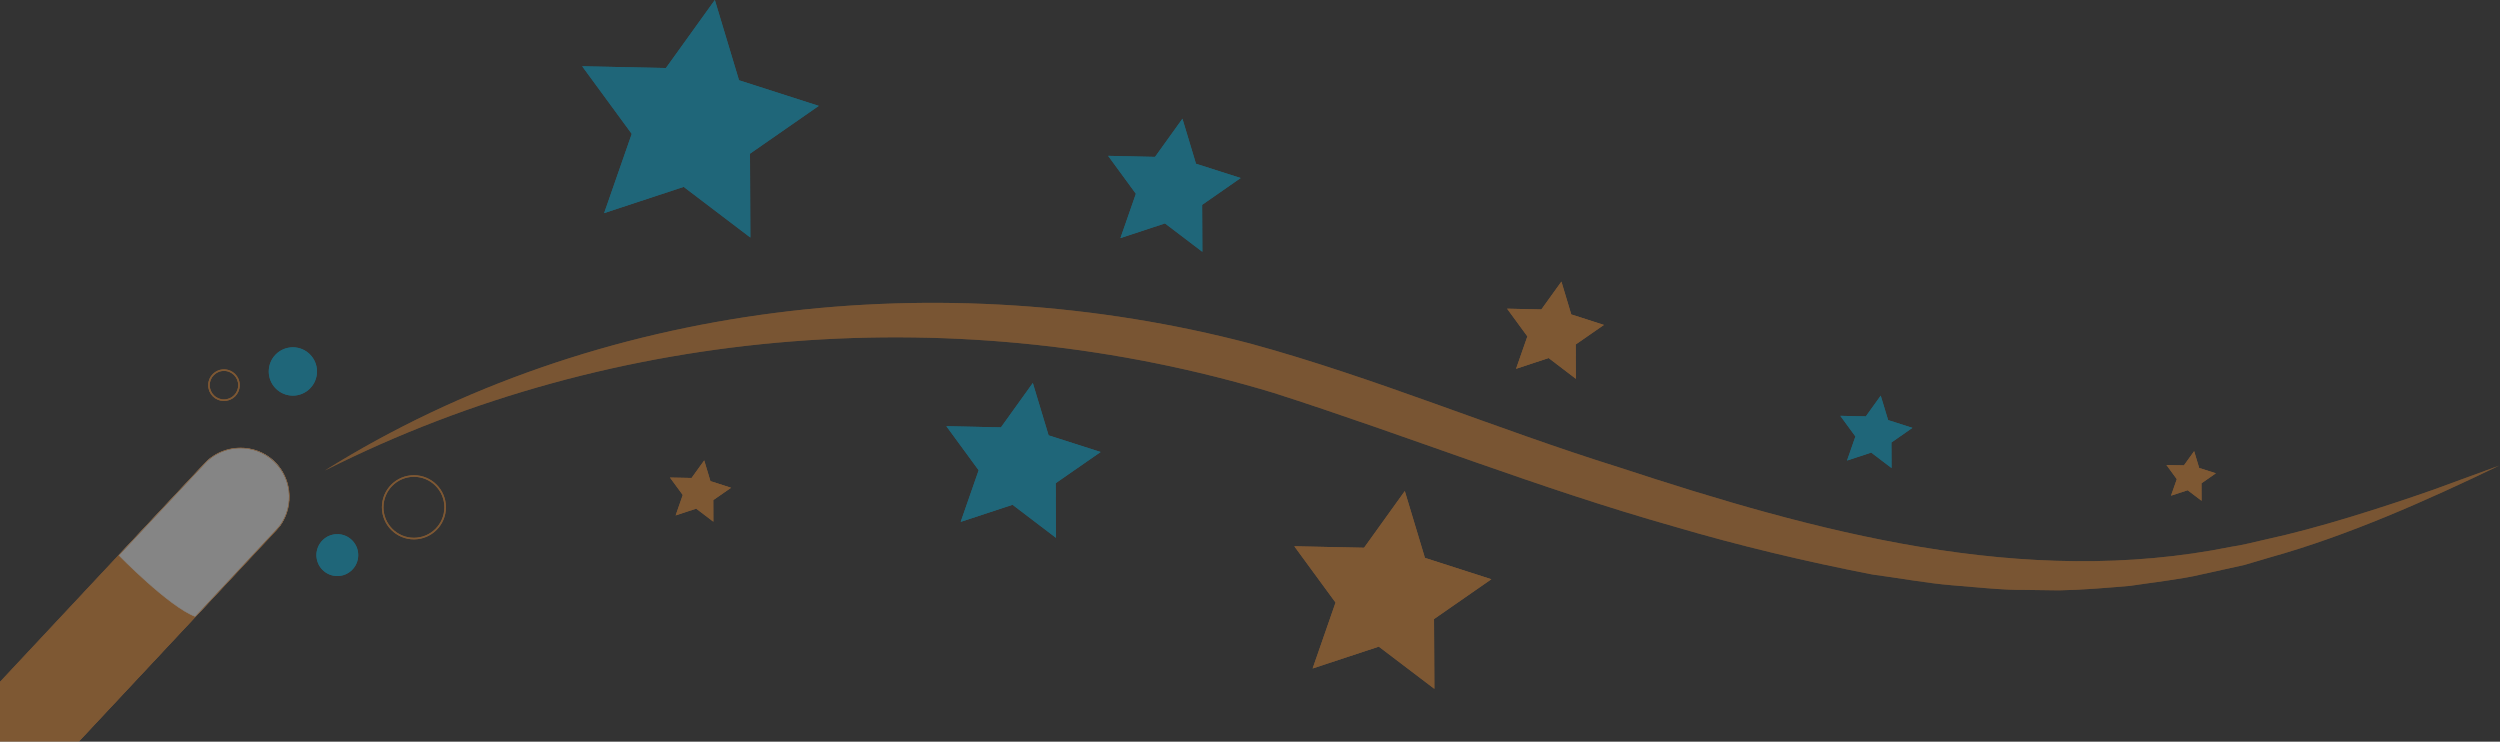 <svg width="1200" height="356" viewBox="0 0 1200 356" fill="none" xmlns="http://www.w3.org/2000/svg">
<rect x="0" y="0" width="1200" height="356" fill="#333333" stroke="none"/>
<g style="mix-blend-mode:multiply" opacity="0.4">
<path d="M-230.051 573.533C-237.264 583.342 -235.989 597.013 -227.469 604.974C-218.378 613.506 -203.451 613.238 -194.293 603.899L132.563 254.586C141.352 245.181 140.882 230.199 131.49 221.365C122.097 212.53 107.136 213.034 98.314 222.44L-230.051 573.533Z" fill="#EE8E33"/>
<path d="M93.751 295.937C81.038 291.133 57.087 266.545 57.087 266.545L99.52 221.23C108.712 213 122.7 213.168 131.421 221.365C139.74 229.191 141.183 242.292 134.574 252L93.751 295.937Z" fill="white" stroke="white" stroke-width="0.25" stroke-miterlimit="10"/>
<path d="M131.438 221.393L131.414 221.37C121.965 212.503 107.126 212.986 98.272 222.448L-228.627 571.777C-237.482 581.239 -237 596.098 -227.551 604.965L-227.527 604.988C-218.078 613.855 -203.239 613.373 -194.384 603.91L132.515 254.582C141.37 245.119 140.888 230.26 131.438 221.393Z" stroke="#EE8E33" stroke-width="0.25" stroke-miterlimit="10"/>
<g opacity="0.75">
<path d="M156.11 225.731C286.699 144.206 452.575 126.168 600.439 164.999C660.383 181.391 717.676 205.778 776.916 224.253C871.477 255.325 971.339 282.635 1071.03 262.446C1076.3 261.741 1082.34 260.095 1087.37 258.987C1112.69 253.545 1143.52 243.635 1167.91 235.103L1199.64 223.481C1164.62 240.344 1126.95 257.139 1089.58 267.552L1081.4 269.971L1077.31 271.18C1075.06 271.684 1059.12 275.211 1056.44 275.782C1047.22 278.033 1032.15 279.712 1022.59 281.19C1011.42 282.164 999.55 283.172 988.312 283.374L971.138 283.139C961.51 283.306 946.65 281.661 936.889 280.922C925.383 280.015 910.255 277.26 898.682 275.748C866.781 269.534 834.545 261.875 803.483 252.705C738.306 234.297 675.645 209.171 611.341 188.58C462.37 143.501 295.487 155.392 156.11 225.765V225.731Z" fill="#EE8E33"/>
</g>
<path d="M161.915 276.487C167.454 276.487 171.944 271.99 171.944 266.443C171.944 260.896 167.454 256.4 161.915 256.4C156.375 256.4 151.885 260.896 151.885 266.443C151.885 271.99 156.375 276.487 161.915 276.487Z" fill="#00B2E1"/>
<path d="M198.681 258.516C206.962 258.516 213.675 251.793 213.675 243.501C213.675 235.208 206.962 228.485 198.681 228.485C190.4 228.485 183.687 235.208 183.687 243.501C183.687 251.793 190.4 258.516 198.681 258.516Z" stroke="#EE8E33" stroke-width="0.75" stroke-miterlimit="10"/>
<path d="M107.505 192.107C111.488 192.107 114.717 188.874 114.717 184.885C114.717 180.896 111.488 177.663 107.505 177.663C103.522 177.663 100.293 180.896 100.293 184.885C100.293 188.874 103.522 192.107 107.505 192.107Z" stroke="#EE8E33" stroke-width="0.75" stroke-miterlimit="10"/>
<path d="M140.579 189.89C146.97 189.89 152.151 184.701 152.151 178.301C152.151 171.9 146.97 166.712 140.579 166.712C134.187 166.712 129.006 171.9 129.006 178.301C129.006 184.701 134.187 189.89 140.579 189.89Z" fill="#00B2E1"/>
<path d="M343.122 0L354.729 38.529L393.003 50.823L359.995 73.766L360.163 114.008L328.161 89.688L289.988 102.285L303.238 64.26L279.455 31.811L319.641 32.651L343.122 0Z" fill="#00B2E1"/>
<path d="M567.567 57.004L574.074 78.603L595.509 85.455L577.026 98.32L577.127 120.86L559.181 107.222L537.813 114.276L545.226 93.013L531.909 74.807L554.417 75.311L567.567 57.004Z" fill="#00B2E1"/>
<path d="M495.75 183.844L503.331 208.97L528.288 216.964L506.753 231.912L506.853 258.147L486.022 242.292L461.132 250.488L469.753 225.731L454.256 204.569L480.454 205.14L495.75 183.844Z" fill="#00B2E1"/>
<path d="M1053.19 216.561L1055.61 224.623L1063.62 227.176L1056.71 231.979L1056.75 240.377L1050.07 235.305L1042.09 237.925L1044.87 229.997L1039.91 223.212L1048.29 223.38L1053.19 216.561Z" fill="#EE8E33"/>
<path d="M674.307 235.708L683.968 267.787L715.835 278.032L688.329 297.146L688.496 330.636L661.829 310.381L630.062 320.861L641.065 289.218L621.273 262.211L654.751 262.916L674.307 235.708Z" fill="#EE8E33"/>
<path d="M749.477 135.17L754.207 150.924L769.872 155.963L756.354 165.335L756.421 181.828L743.338 171.851L727.707 177.024L733.141 161.472L723.413 148.17L739.85 148.539L749.477 135.17Z" fill="#EE8E33"/>
<path d="M902.744 189.923L906.3 201.647L917.94 205.375L907.876 212.396L907.943 224.656L898.182 217.233L886.576 221.062L890.601 209.507L883.355 199.598L895.599 199.866L902.744 189.923Z" fill="#00B2E1"/>
<path d="M338.023 220.995L341.008 230.938L350.904 234.129L342.383 240.041L342.417 250.421L334.165 244.14L324.303 247.398L327.725 237.589L321.586 229.225L331.951 229.427L338.023 220.995Z" fill="#EE8E33"/>
<path d="M-230.051 573.533C-237.264 583.342 -235.989 597.013 -227.469 604.974C-218.378 613.506 -203.451 613.238 -194.293 603.899L132.563 254.586C141.352 245.181 140.882 230.199 131.49 221.365C122.097 212.53 107.136 213.034 98.314 222.44L-230.051 573.533Z" fill="#EE8E33"/>
<path d="M93.751 295.937C81.038 291.133 57.087 266.545 57.087 266.545L99.52 221.23C108.712 213 122.7 213.168 131.421 221.365C139.74 229.191 141.183 242.292 134.574 252L93.751 295.937Z" fill="white" stroke="white" stroke-width="0.25" stroke-miterlimit="10"/>
<path d="M131.438 221.393L131.414 221.37C121.965 212.503 107.126 212.986 98.272 222.448L-228.627 571.777C-237.482 581.239 -237 596.098 -227.551 604.965L-227.527 604.988C-218.078 613.855 -203.239 613.373 -194.384 603.91L132.515 254.582C141.37 245.119 140.888 230.26 131.438 221.393Z" stroke="#EE8E33" stroke-width="0.25" stroke-miterlimit="10"/>
<g opacity="0.75">
<path d="M156.11 225.731C286.699 144.206 452.575 126.168 600.439 164.999C660.383 181.391 717.676 205.778 776.916 224.253C871.477 255.325 971.339 282.635 1071.03 262.446C1076.3 261.741 1082.34 260.095 1087.37 258.987C1112.69 253.545 1143.52 243.635 1167.91 235.103L1199.64 223.481C1164.62 240.344 1126.95 257.139 1089.58 267.552L1081.4 269.971L1077.31 271.18C1075.06 271.684 1059.12 275.211 1056.44 275.782C1047.22 278.033 1032.15 279.712 1022.59 281.19C1011.42 282.164 999.55 283.172 988.312 283.374L971.138 283.139C961.51 283.306 946.65 281.661 936.889 280.922C925.383 280.015 910.255 277.26 898.682 275.748C866.781 269.534 834.545 261.875 803.483 252.705C738.306 234.297 675.645 209.171 611.341 188.58C462.37 143.501 295.487 155.392 156.11 225.765V225.731Z" fill="#EE8E33"/>
</g>
<path d="M161.915 276.487C167.454 276.487 171.944 271.99 171.944 266.443C171.944 260.896 167.454 256.4 161.915 256.4C156.375 256.4 151.885 260.896 151.885 266.443C151.885 271.99 156.375 276.487 161.915 276.487Z" fill="#00B2E1"/>
<path d="M198.681 258.516C206.962 258.516 213.675 251.793 213.675 243.501C213.675 235.208 206.962 228.485 198.681 228.485C190.4 228.485 183.687 235.208 183.687 243.501C183.687 251.793 190.4 258.516 198.681 258.516Z" stroke="#EE8E33" stroke-width="0.75" stroke-miterlimit="10"/>
<path d="M107.505 192.107C111.488 192.107 114.717 188.874 114.717 184.885C114.717 180.896 111.488 177.663 107.505 177.663C103.522 177.663 100.293 180.896 100.293 184.885C100.293 188.874 103.522 192.107 107.505 192.107Z" stroke="#EE8E33" stroke-width="0.75" stroke-miterlimit="10"/>
<path d="M140.579 189.89C146.97 189.89 152.151 184.701 152.151 178.301C152.151 171.9 146.97 166.712 140.579 166.712C134.187 166.712 129.006 171.9 129.006 178.301C129.006 184.701 134.187 189.89 140.579 189.89Z" fill="#00B2E1"/>
<path d="M343.122 0L354.729 38.529L393.003 50.823L359.995 73.766L360.163 114.008L328.161 89.688L289.988 102.285L303.238 64.26L279.455 31.811L319.641 32.651L343.122 0Z" fill="#00B2E1"/>
<path d="M567.567 57.004L574.074 78.603L595.509 85.455L577.026 98.32L577.127 120.86L559.181 107.222L537.813 114.276L545.226 93.013L531.909 74.807L554.417 75.311L567.567 57.004Z" fill="#00B2E1"/>
<path d="M495.75 183.844L503.331 208.97L528.288 216.964L506.753 231.912L506.853 258.147L486.022 242.292L461.132 250.488L469.753 225.731L454.256 204.569L480.454 205.14L495.75 183.844Z" fill="#00B2E1"/>
<path d="M1053.19 216.561L1055.61 224.623L1063.62 227.176L1056.71 231.979L1056.75 240.377L1050.07 235.305L1042.09 237.925L1044.87 229.997L1039.91 223.212L1048.29 223.38L1053.19 216.561Z" fill="#EE8E33"/>
<path d="M674.307 235.708L683.968 267.787L715.835 278.032L688.329 297.146L688.496 330.636L661.829 310.381L630.062 320.861L641.065 289.218L621.273 262.211L654.751 262.916L674.307 235.708Z" fill="#EE8E33"/>
<path d="M749.477 135.17L754.207 150.924L769.872 155.963L756.354 165.335L756.421 181.828L743.338 171.851L727.707 177.024L733.141 161.472L723.413 148.17L739.85 148.539L749.477 135.17Z" fill="#EE8E33"/>
<path d="M902.744 189.923L906.3 201.647L917.94 205.375L907.876 212.396L907.943 224.656L898.182 217.233L886.576 221.062L890.601 209.507L883.355 199.598L895.599 199.866L902.744 189.923Z" fill="#00B2E1"/>
<path d="M338.023 220.995L341.008 230.938L350.904 234.129L342.383 240.041L342.417 250.421L334.165 244.14L324.303 247.398L327.725 237.589L321.586 229.225L331.951 229.427L338.023 220.995Z" fill="#EE8E33"/>
</g>
</svg>
